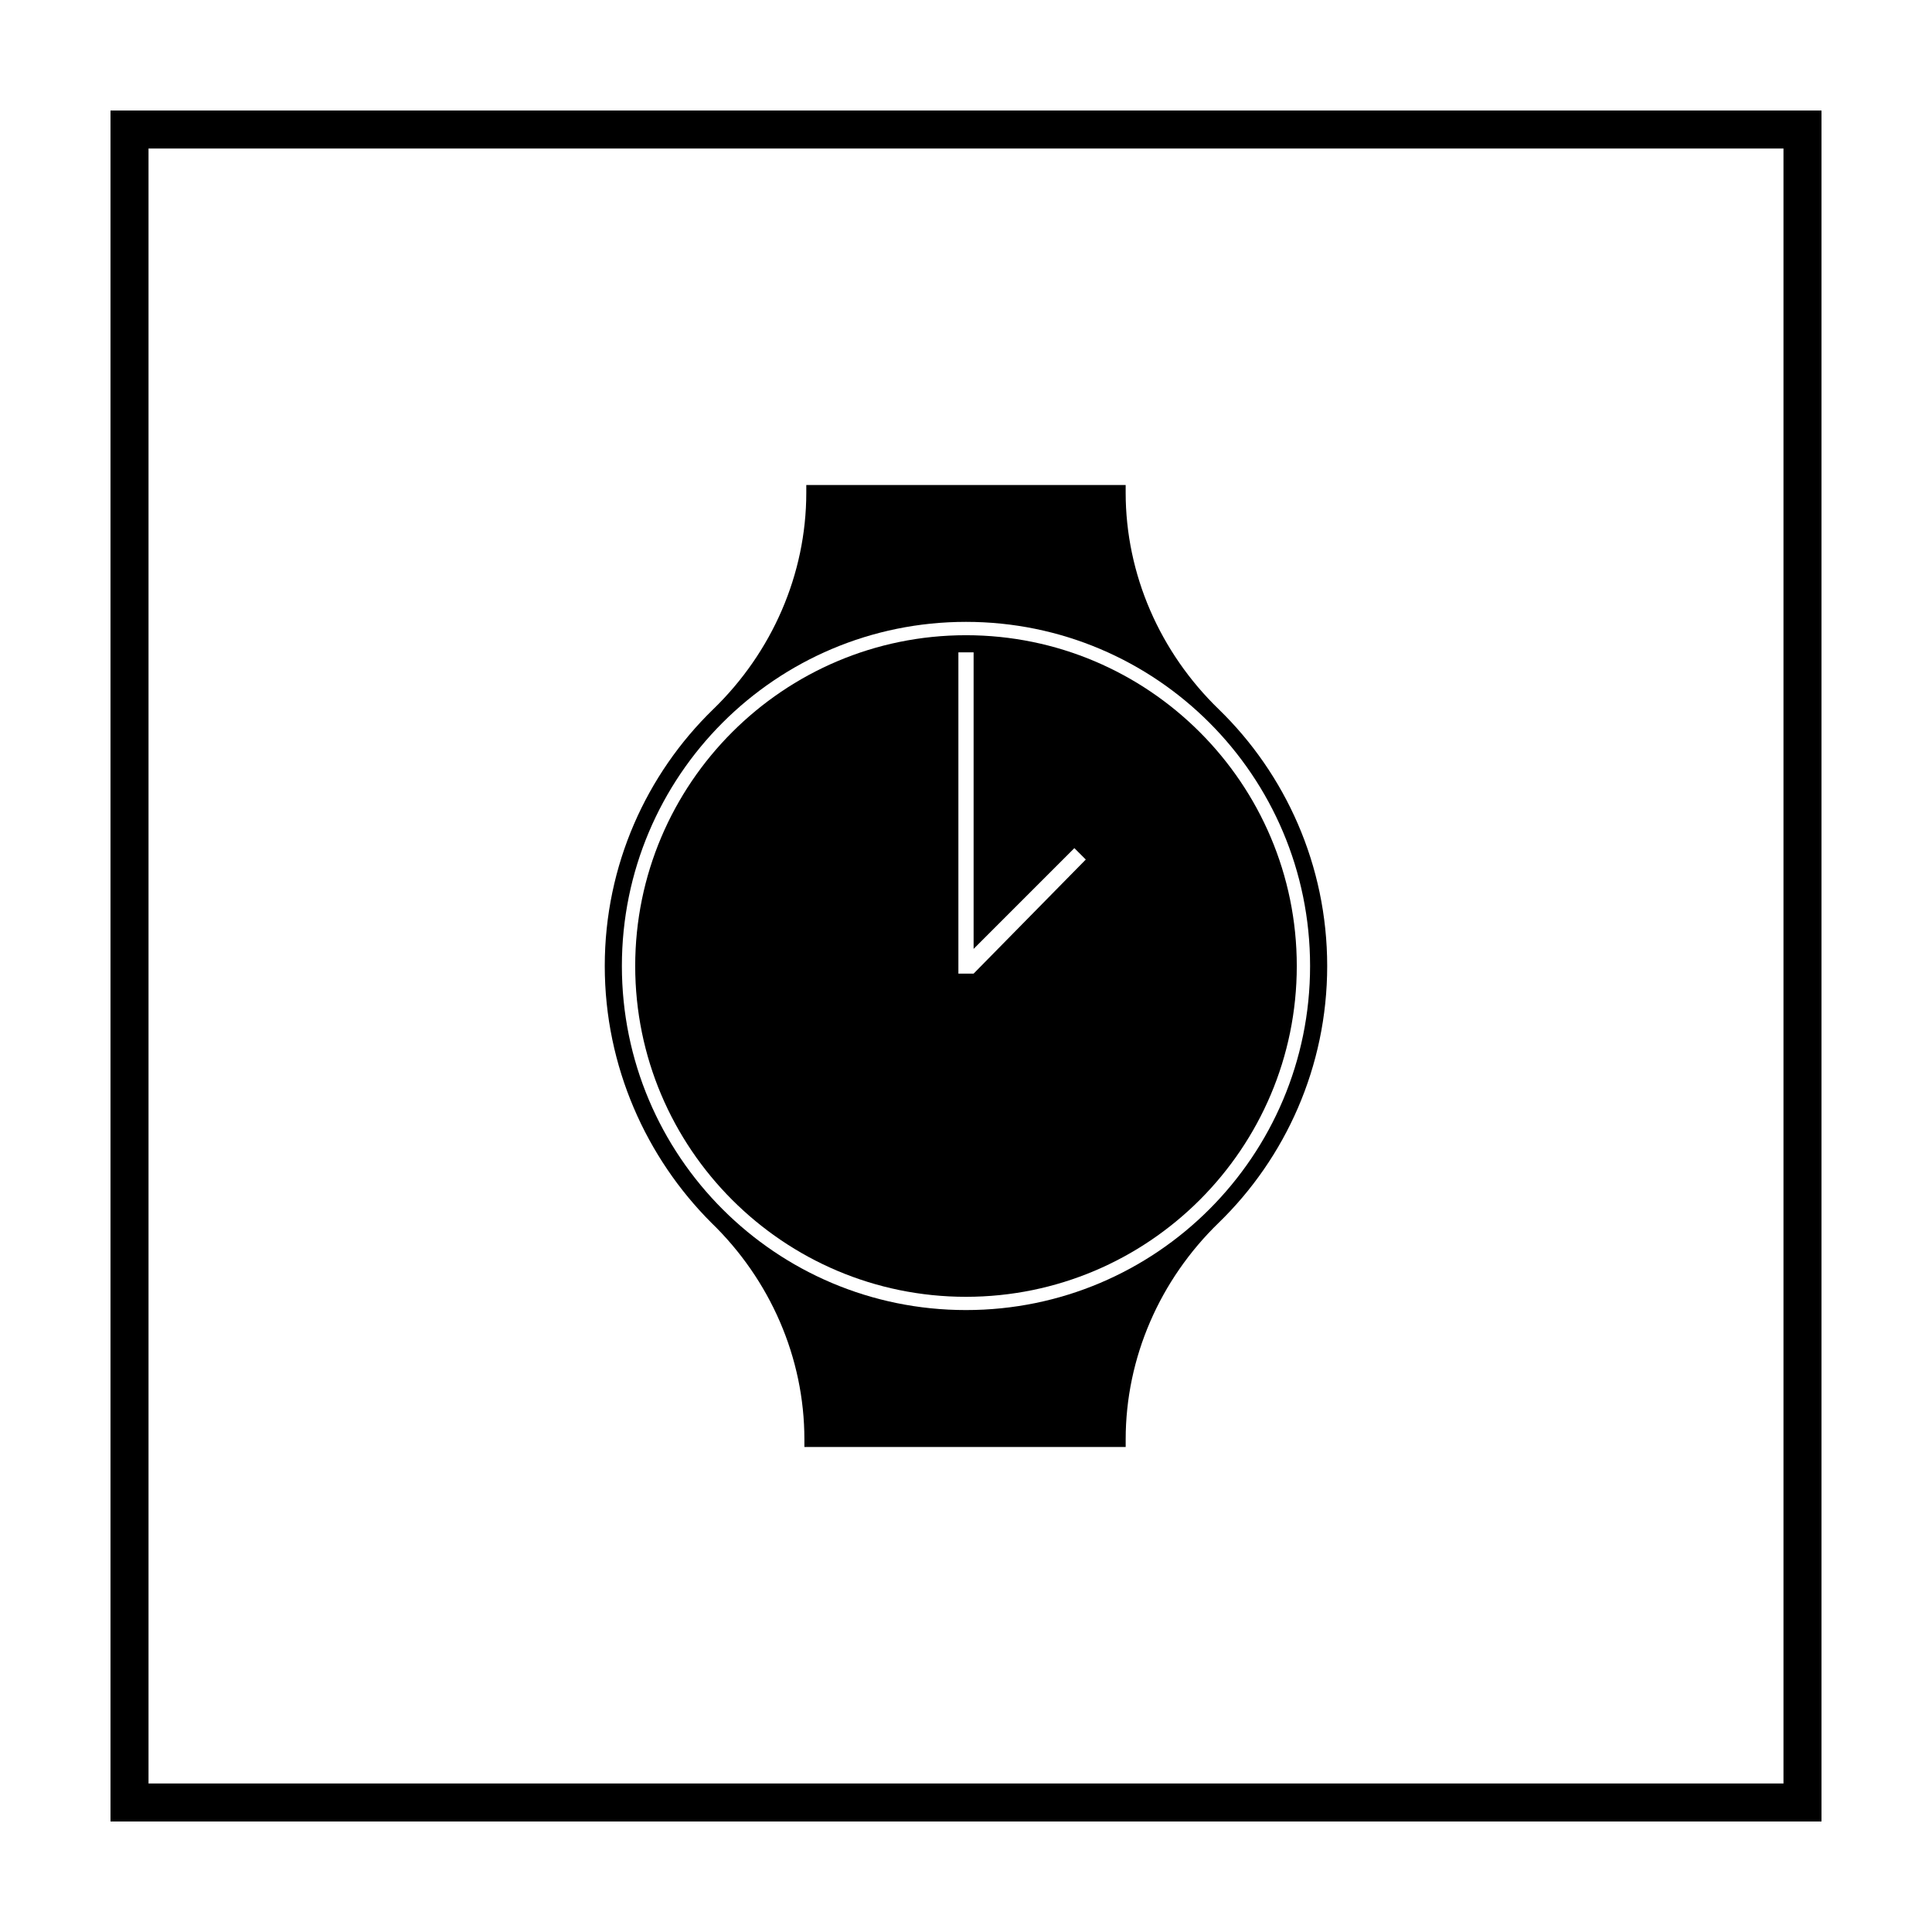 <?xml version="1.0" encoding="UTF-8"?>
<!-- Uploaded to: SVG Repo, www.svgrepo.com, Generator: SVG Repo Mixer Tools -->
<svg fill="#000000" width="800px" height="800px" version="1.1" viewBox="144 144 512 512" xmlns="http://www.w3.org/2000/svg">
 <g>
  <path d="m616.64 183.36v433.28h-433.28v-433.28h433.28m10.074-10.074h-453.43v453.43h453.43z"/>
  <path d="m467 331.98c-15.617-15.113-24.688-35.77-24.688-57.434v-2.016h-84.637v2.016c0 21.664-9.07 42.32-24.688 57.434-17.633 17.129-28.719 41.312-28.719 68.016s11.082 50.883 28.215 68.016c15.617 15.113 24.688 35.77 24.688 57.434v2.016h85.145v-2.016c0-21.664 9.07-42.32 24.688-57.434 17.629-17.133 28.715-41.316 28.715-68.016 0-26.703-11.086-50.887-28.719-68.016zm-67.004 159.2c-50.383 0-91.191-40.809-91.191-91.188 0-50.383 40.809-91.191 91.191-91.191 50.379 0 91.188 40.809 91.188 91.191 0 50.379-40.809 91.188-91.188 91.188z"/>
  <path d="m400 312.34c-48.367 0-87.664 39.297-87.664 87.664s39.297 87.664 87.664 87.664c48.363-0.004 87.66-39.301 87.66-87.664 0-48.367-39.297-87.664-87.66-87.664zm2.016 89.68h-4.031v-85.145h4.031v78.594l26.703-26.703 3.023 3.023z"/>
 </g>
</svg>